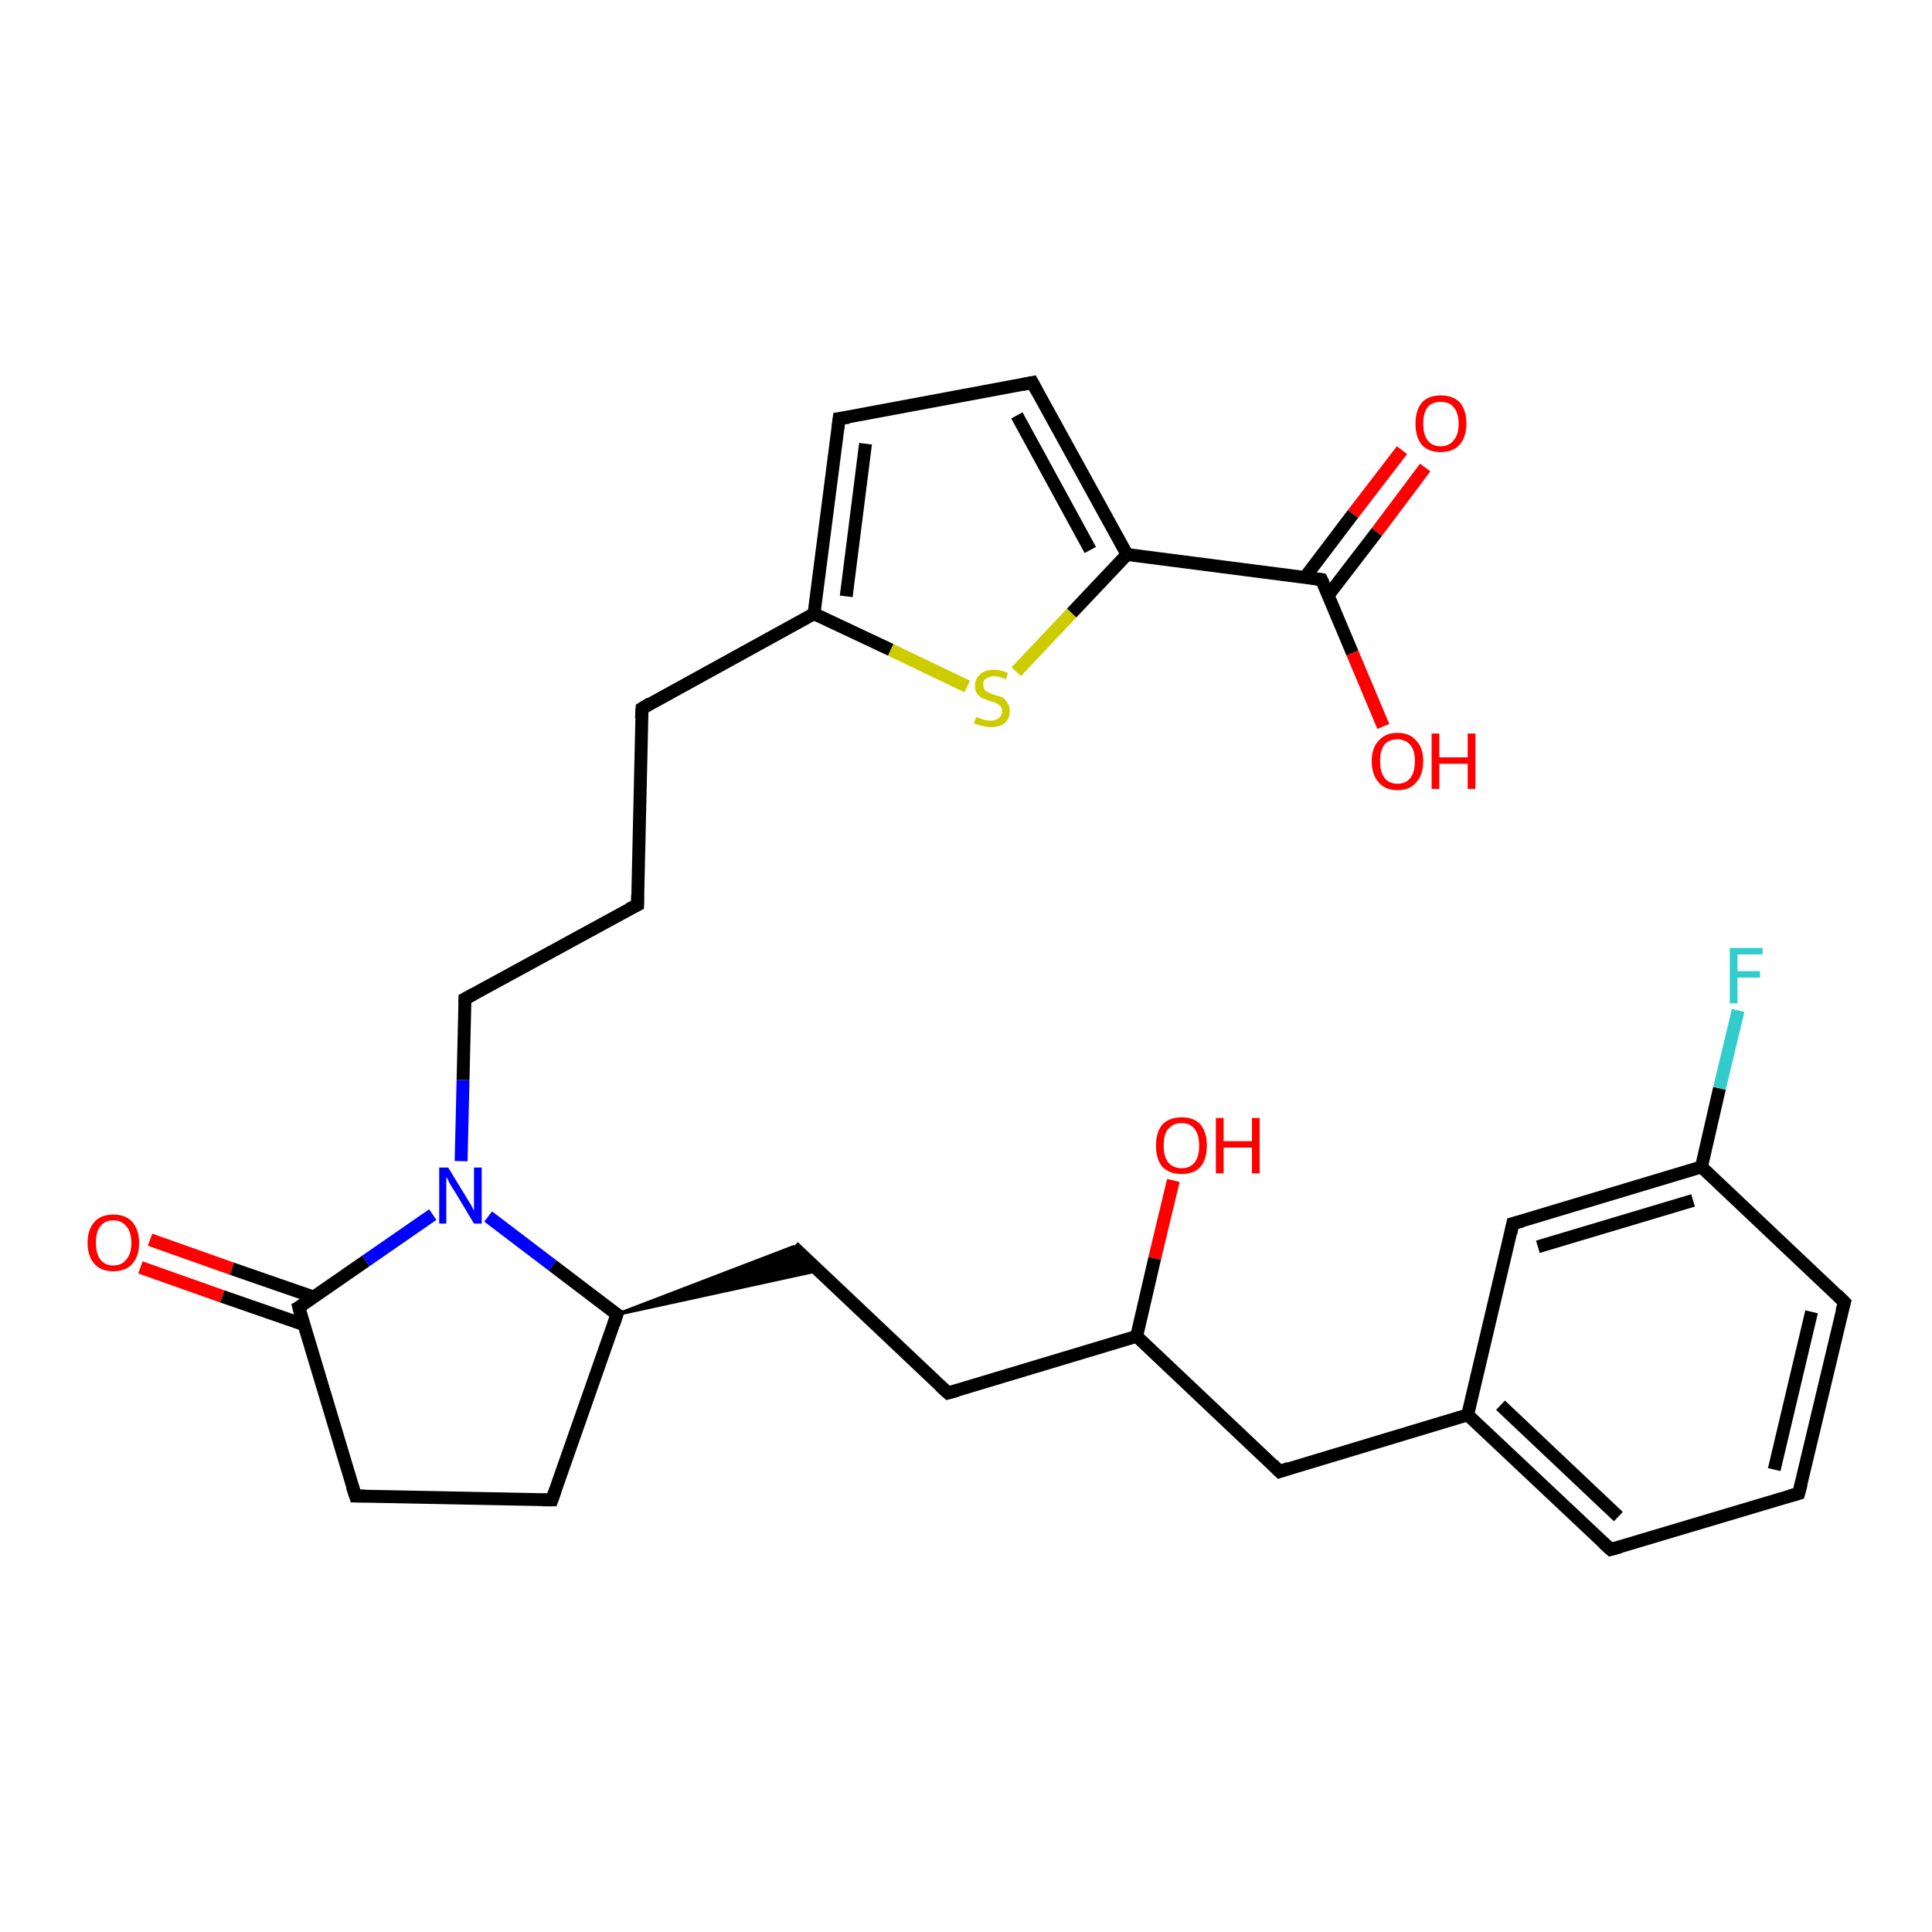<?xml version='1.0' encoding='iso-8859-1'?>
<svg version='1.1' baseProfile='full'
              xmlns='http://www.w3.org/2000/svg'
                      xmlns:rdkit='http://www.rdkit.org/xml'
                      xmlns:xlink='http://www.w3.org/1999/xlink'
                  xml:space='preserve'
width='300px' height='300px' viewBox='0 0 300 300'>
<!-- END OF HEADER -->
<rect style='opacity:1.0;fill:#FFFFFF;stroke:none' width='300.0' height='300.0' x='0.0' y='0.0'> </rect>
<path class='bond-0 atom-0 atom-1' d='M 182.2,183.3 L 179.3,195.4' style='fill:none;fill-rule:evenodd;stroke:#FF0000;stroke-width:2.0px;stroke-linecap:butt;stroke-linejoin:miter;stroke-opacity:1' />
<path class='bond-0 atom-0 atom-1' d='M 179.3,195.4 L 176.5,207.5' style='fill:none;fill-rule:evenodd;stroke:#000000;stroke-width:2.0px;stroke-linecap:butt;stroke-linejoin:miter;stroke-opacity:1' />
<path class='bond-1 atom-1 atom-2' d='M 176.5,207.5 L 147.2,216.3' style='fill:none;fill-rule:evenodd;stroke:#000000;stroke-width:2.0px;stroke-linecap:butt;stroke-linejoin:miter;stroke-opacity:1' />
<path class='bond-2 atom-2 atom-3' d='M 147.2,216.3 L 123.2,193.6' style='fill:none;fill-rule:evenodd;stroke:#000000;stroke-width:2.0px;stroke-linecap:butt;stroke-linejoin:miter;stroke-opacity:1' />
<path class='bond-3 atom-4 atom-3' d='M 95.8,204.1 L 123.2,193.6 L 127.0,197.3 Z' style='fill:#000000;fill-rule:evenodd;fill-opacity:1;stroke:#000000;stroke-width:0.5px;stroke-linecap:butt;stroke-linejoin:miter;stroke-opacity:1;' />
<path class='bond-4 atom-4 atom-5' d='M 95.8,204.1 L 85.7,232.9' style='fill:none;fill-rule:evenodd;stroke:#000000;stroke-width:2.0px;stroke-linecap:butt;stroke-linejoin:miter;stroke-opacity:1' />
<path class='bond-5 atom-5 atom-6' d='M 85.7,232.9 L 55.2,232.3' style='fill:none;fill-rule:evenodd;stroke:#000000;stroke-width:2.0px;stroke-linecap:butt;stroke-linejoin:miter;stroke-opacity:1' />
<path class='bond-6 atom-6 atom-7' d='M 55.2,232.3 L 46.4,203.0' style='fill:none;fill-rule:evenodd;stroke:#000000;stroke-width:2.0px;stroke-linecap:butt;stroke-linejoin:miter;stroke-opacity:1' />
<path class='bond-7 atom-7 atom-8' d='M 48.7,201.4 L 36.0,197.0' style='fill:none;fill-rule:evenodd;stroke:#000000;stroke-width:2.0px;stroke-linecap:butt;stroke-linejoin:miter;stroke-opacity:1' />
<path class='bond-7 atom-7 atom-8' d='M 36.0,197.0 L 23.3,192.5' style='fill:none;fill-rule:evenodd;stroke:#FF0000;stroke-width:2.0px;stroke-linecap:butt;stroke-linejoin:miter;stroke-opacity:1' />
<path class='bond-7 atom-7 atom-8' d='M 47.2,205.7 L 34.5,201.3' style='fill:none;fill-rule:evenodd;stroke:#000000;stroke-width:2.0px;stroke-linecap:butt;stroke-linejoin:miter;stroke-opacity:1' />
<path class='bond-7 atom-7 atom-8' d='M 34.5,201.3 L 21.8,196.8' style='fill:none;fill-rule:evenodd;stroke:#FF0000;stroke-width:2.0px;stroke-linecap:butt;stroke-linejoin:miter;stroke-opacity:1' />
<path class='bond-8 atom-7 atom-9' d='M 46.4,203.0 L 56.8,195.8' style='fill:none;fill-rule:evenodd;stroke:#000000;stroke-width:2.0px;stroke-linecap:butt;stroke-linejoin:miter;stroke-opacity:1' />
<path class='bond-8 atom-7 atom-9' d='M 56.8,195.8 L 67.2,188.6' style='fill:none;fill-rule:evenodd;stroke:#0000FF;stroke-width:2.0px;stroke-linecap:butt;stroke-linejoin:miter;stroke-opacity:1' />
<path class='bond-9 atom-9 atom-10' d='M 71.6,180.3 L 71.9,167.7' style='fill:none;fill-rule:evenodd;stroke:#0000FF;stroke-width:2.0px;stroke-linecap:butt;stroke-linejoin:miter;stroke-opacity:1' />
<path class='bond-9 atom-9 atom-10' d='M 71.9,167.7 L 72.2,155.1' style='fill:none;fill-rule:evenodd;stroke:#000000;stroke-width:2.0px;stroke-linecap:butt;stroke-linejoin:miter;stroke-opacity:1' />
<path class='bond-10 atom-10 atom-11' d='M 72.2,155.1 L 99.0,140.5' style='fill:none;fill-rule:evenodd;stroke:#000000;stroke-width:2.0px;stroke-linecap:butt;stroke-linejoin:miter;stroke-opacity:1' />
<path class='bond-11 atom-11 atom-12' d='M 99.0,140.5 L 99.7,110.0' style='fill:none;fill-rule:evenodd;stroke:#000000;stroke-width:2.0px;stroke-linecap:butt;stroke-linejoin:miter;stroke-opacity:1' />
<path class='bond-12 atom-12 atom-13' d='M 99.7,110.0 L 126.4,95.3' style='fill:none;fill-rule:evenodd;stroke:#000000;stroke-width:2.0px;stroke-linecap:butt;stroke-linejoin:miter;stroke-opacity:1' />
<path class='bond-13 atom-13 atom-14' d='M 126.4,95.3 L 130.3,65.0' style='fill:none;fill-rule:evenodd;stroke:#000000;stroke-width:2.0px;stroke-linecap:butt;stroke-linejoin:miter;stroke-opacity:1' />
<path class='bond-13 atom-13 atom-14' d='M 131.4,92.6 L 134.4,68.9' style='fill:none;fill-rule:evenodd;stroke:#000000;stroke-width:2.0px;stroke-linecap:butt;stroke-linejoin:miter;stroke-opacity:1' />
<path class='bond-14 atom-14 atom-15' d='M 130.3,65.0 L 160.3,59.4' style='fill:none;fill-rule:evenodd;stroke:#000000;stroke-width:2.0px;stroke-linecap:butt;stroke-linejoin:miter;stroke-opacity:1' />
<path class='bond-15 atom-15 atom-16' d='M 160.3,59.4 L 175.0,86.1' style='fill:none;fill-rule:evenodd;stroke:#000000;stroke-width:2.0px;stroke-linecap:butt;stroke-linejoin:miter;stroke-opacity:1' />
<path class='bond-15 atom-15 atom-16' d='M 157.9,64.5 L 169.3,85.4' style='fill:none;fill-rule:evenodd;stroke:#000000;stroke-width:2.0px;stroke-linecap:butt;stroke-linejoin:miter;stroke-opacity:1' />
<path class='bond-16 atom-16 atom-17' d='M 175.0,86.1 L 166.4,95.2' style='fill:none;fill-rule:evenodd;stroke:#000000;stroke-width:2.0px;stroke-linecap:butt;stroke-linejoin:miter;stroke-opacity:1' />
<path class='bond-16 atom-16 atom-17' d='M 166.4,95.2 L 157.8,104.3' style='fill:none;fill-rule:evenodd;stroke:#CCCC00;stroke-width:2.0px;stroke-linecap:butt;stroke-linejoin:miter;stroke-opacity:1' />
<path class='bond-17 atom-16 atom-18' d='M 175.0,86.1 L 205.2,90.0' style='fill:none;fill-rule:evenodd;stroke:#000000;stroke-width:2.0px;stroke-linecap:butt;stroke-linejoin:miter;stroke-opacity:1' />
<path class='bond-18 atom-18 atom-19' d='M 205.2,90.0 L 210.0,101.4' style='fill:none;fill-rule:evenodd;stroke:#000000;stroke-width:2.0px;stroke-linecap:butt;stroke-linejoin:miter;stroke-opacity:1' />
<path class='bond-18 atom-18 atom-19' d='M 210.0,101.4 L 214.8,112.8' style='fill:none;fill-rule:evenodd;stroke:#FF0000;stroke-width:2.0px;stroke-linecap:butt;stroke-linejoin:miter;stroke-opacity:1' />
<path class='bond-19 atom-18 atom-20' d='M 206.2,92.5 L 213.8,82.6' style='fill:none;fill-rule:evenodd;stroke:#000000;stroke-width:2.0px;stroke-linecap:butt;stroke-linejoin:miter;stroke-opacity:1' />
<path class='bond-19 atom-18 atom-20' d='M 213.8,82.6 L 221.3,72.6' style='fill:none;fill-rule:evenodd;stroke:#FF0000;stroke-width:2.0px;stroke-linecap:butt;stroke-linejoin:miter;stroke-opacity:1' />
<path class='bond-19 atom-18 atom-20' d='M 202.6,89.7 L 210.1,79.8' style='fill:none;fill-rule:evenodd;stroke:#000000;stroke-width:2.0px;stroke-linecap:butt;stroke-linejoin:miter;stroke-opacity:1' />
<path class='bond-19 atom-18 atom-20' d='M 210.1,79.8 L 217.7,69.9' style='fill:none;fill-rule:evenodd;stroke:#FF0000;stroke-width:2.0px;stroke-linecap:butt;stroke-linejoin:miter;stroke-opacity:1' />
<path class='bond-20 atom-1 atom-21' d='M 176.5,207.5 L 198.7,228.5' style='fill:none;fill-rule:evenodd;stroke:#000000;stroke-width:2.0px;stroke-linecap:butt;stroke-linejoin:miter;stroke-opacity:1' />
<path class='bond-21 atom-21 atom-22' d='M 198.7,228.5 L 227.9,219.7' style='fill:none;fill-rule:evenodd;stroke:#000000;stroke-width:2.0px;stroke-linecap:butt;stroke-linejoin:miter;stroke-opacity:1' />
<path class='bond-22 atom-22 atom-23' d='M 227.9,219.7 L 250.1,240.6' style='fill:none;fill-rule:evenodd;stroke:#000000;stroke-width:2.0px;stroke-linecap:butt;stroke-linejoin:miter;stroke-opacity:1' />
<path class='bond-22 atom-22 atom-23' d='M 233.0,218.2 L 251.3,235.5' style='fill:none;fill-rule:evenodd;stroke:#000000;stroke-width:2.0px;stroke-linecap:butt;stroke-linejoin:miter;stroke-opacity:1' />
<path class='bond-23 atom-23 atom-24' d='M 250.1,240.6 L 279.3,231.9' style='fill:none;fill-rule:evenodd;stroke:#000000;stroke-width:2.0px;stroke-linecap:butt;stroke-linejoin:miter;stroke-opacity:1' />
<path class='bond-24 atom-24 atom-25' d='M 279.3,231.9 L 286.4,202.2' style='fill:none;fill-rule:evenodd;stroke:#000000;stroke-width:2.0px;stroke-linecap:butt;stroke-linejoin:miter;stroke-opacity:1' />
<path class='bond-24 atom-24 atom-25' d='M 275.5,228.2 L 281.3,203.7' style='fill:none;fill-rule:evenodd;stroke:#000000;stroke-width:2.0px;stroke-linecap:butt;stroke-linejoin:miter;stroke-opacity:1' />
<path class='bond-25 atom-25 atom-26' d='M 286.4,202.2 L 264.2,181.2' style='fill:none;fill-rule:evenodd;stroke:#000000;stroke-width:2.0px;stroke-linecap:butt;stroke-linejoin:miter;stroke-opacity:1' />
<path class='bond-26 atom-26 atom-27' d='M 264.2,181.2 L 267.0,169.0' style='fill:none;fill-rule:evenodd;stroke:#000000;stroke-width:2.0px;stroke-linecap:butt;stroke-linejoin:miter;stroke-opacity:1' />
<path class='bond-26 atom-26 atom-27' d='M 267.0,169.0 L 269.9,156.9' style='fill:none;fill-rule:evenodd;stroke:#33CCCC;stroke-width:2.0px;stroke-linecap:butt;stroke-linejoin:miter;stroke-opacity:1' />
<path class='bond-27 atom-26 atom-28' d='M 264.2,181.2 L 234.9,190.0' style='fill:none;fill-rule:evenodd;stroke:#000000;stroke-width:2.0px;stroke-linecap:butt;stroke-linejoin:miter;stroke-opacity:1' />
<path class='bond-27 atom-26 atom-28' d='M 262.9,186.4 L 238.8,193.6' style='fill:none;fill-rule:evenodd;stroke:#000000;stroke-width:2.0px;stroke-linecap:butt;stroke-linejoin:miter;stroke-opacity:1' />
<path class='bond-28 atom-9 atom-4' d='M 75.8,188.9 L 85.8,196.5' style='fill:none;fill-rule:evenodd;stroke:#0000FF;stroke-width:2.0px;stroke-linecap:butt;stroke-linejoin:miter;stroke-opacity:1' />
<path class='bond-28 atom-9 atom-4' d='M 85.8,196.5 L 95.8,204.1' style='fill:none;fill-rule:evenodd;stroke:#000000;stroke-width:2.0px;stroke-linecap:butt;stroke-linejoin:miter;stroke-opacity:1' />
<path class='bond-29 atom-17 atom-13' d='M 150.2,106.6 L 138.3,100.9' style='fill:none;fill-rule:evenodd;stroke:#CCCC00;stroke-width:2.0px;stroke-linecap:butt;stroke-linejoin:miter;stroke-opacity:1' />
<path class='bond-29 atom-17 atom-13' d='M 138.3,100.9 L 126.4,95.3' style='fill:none;fill-rule:evenodd;stroke:#000000;stroke-width:2.0px;stroke-linecap:butt;stroke-linejoin:miter;stroke-opacity:1' />
<path class='bond-30 atom-28 atom-22' d='M 234.9,190.0 L 227.9,219.7' style='fill:none;fill-rule:evenodd;stroke:#000000;stroke-width:2.0px;stroke-linecap:butt;stroke-linejoin:miter;stroke-opacity:1' />
<path d='M 148.7,215.9 L 147.2,216.3 L 146.0,215.2' style='fill:none;stroke:#000000;stroke-width:2.0px;stroke-linecap:butt;stroke-linejoin:miter;stroke-opacity:1;' />
<path d='M 95.3,205.6 L 95.8,204.1 L 95.3,203.8' style='fill:none;stroke:#000000;stroke-width:2.0px;stroke-linecap:butt;stroke-linejoin:miter;stroke-opacity:1;' />
<path d='M 86.2,231.5 L 85.7,232.9 L 84.2,232.9' style='fill:none;stroke:#000000;stroke-width:2.0px;stroke-linecap:butt;stroke-linejoin:miter;stroke-opacity:1;' />
<path d='M 56.7,232.3 L 55.2,232.3 L 54.7,230.8' style='fill:none;stroke:#000000;stroke-width:2.0px;stroke-linecap:butt;stroke-linejoin:miter;stroke-opacity:1;' />
<path d='M 46.8,204.5 L 46.4,203.0 L 46.9,202.7' style='fill:none;stroke:#000000;stroke-width:2.0px;stroke-linecap:butt;stroke-linejoin:miter;stroke-opacity:1;' />
<path d='M 72.2,155.8 L 72.2,155.1 L 73.5,154.4' style='fill:none;stroke:#000000;stroke-width:2.0px;stroke-linecap:butt;stroke-linejoin:miter;stroke-opacity:1;' />
<path d='M 97.6,141.2 L 99.0,140.5 L 99.0,139.0' style='fill:none;stroke:#000000;stroke-width:2.0px;stroke-linecap:butt;stroke-linejoin:miter;stroke-opacity:1;' />
<path d='M 99.6,111.5 L 99.7,110.0 L 101.0,109.2' style='fill:none;stroke:#000000;stroke-width:2.0px;stroke-linecap:butt;stroke-linejoin:miter;stroke-opacity:1;' />
<path d='M 130.1,66.6 L 130.3,65.0 L 131.8,64.8' style='fill:none;stroke:#000000;stroke-width:2.0px;stroke-linecap:butt;stroke-linejoin:miter;stroke-opacity:1;' />
<path d='M 158.8,59.7 L 160.3,59.4 L 161.0,60.7' style='fill:none;stroke:#000000;stroke-width:2.0px;stroke-linecap:butt;stroke-linejoin:miter;stroke-opacity:1;' />
<path d='M 203.7,89.8 L 205.2,90.0 L 205.5,90.6' style='fill:none;stroke:#000000;stroke-width:2.0px;stroke-linecap:butt;stroke-linejoin:miter;stroke-opacity:1;' />
<path d='M 197.6,227.4 L 198.7,228.5 L 200.1,228.0' style='fill:none;stroke:#000000;stroke-width:2.0px;stroke-linecap:butt;stroke-linejoin:miter;stroke-opacity:1;' />
<path d='M 249.0,239.6 L 250.1,240.6 L 251.6,240.2' style='fill:none;stroke:#000000;stroke-width:2.0px;stroke-linecap:butt;stroke-linejoin:miter;stroke-opacity:1;' />
<path d='M 277.9,232.3 L 279.3,231.9 L 279.7,230.4' style='fill:none;stroke:#000000;stroke-width:2.0px;stroke-linecap:butt;stroke-linejoin:miter;stroke-opacity:1;' />
<path d='M 286.0,203.6 L 286.4,202.2 L 285.3,201.1' style='fill:none;stroke:#000000;stroke-width:2.0px;stroke-linecap:butt;stroke-linejoin:miter;stroke-opacity:1;' />
<path d='M 236.4,189.6 L 234.9,190.0 L 234.6,191.5' style='fill:none;stroke:#000000;stroke-width:2.0px;stroke-linecap:butt;stroke-linejoin:miter;stroke-opacity:1;' />
<path class='atom-0' d='M 179.5 177.9
Q 179.5 175.8, 180.5 174.6
Q 181.6 173.5, 183.5 173.5
Q 185.4 173.5, 186.4 174.6
Q 187.4 175.8, 187.4 177.9
Q 187.4 180.0, 186.4 181.2
Q 185.4 182.3, 183.5 182.3
Q 181.6 182.3, 180.5 181.2
Q 179.5 180.0, 179.5 177.9
M 183.5 181.4
Q 184.8 181.4, 185.5 180.5
Q 186.2 179.6, 186.2 177.9
Q 186.2 176.2, 185.5 175.3
Q 184.8 174.4, 183.5 174.4
Q 182.2 174.4, 181.4 175.3
Q 180.7 176.1, 180.7 177.9
Q 180.7 179.6, 181.4 180.5
Q 182.2 181.4, 183.5 181.4
' fill='#FF0000'/>
<path class='atom-0' d='M 188.8 173.6
L 190.0 173.6
L 190.0 177.2
L 194.4 177.2
L 194.4 173.6
L 195.6 173.6
L 195.6 182.2
L 194.4 182.2
L 194.4 178.2
L 190.0 178.2
L 190.0 182.2
L 188.8 182.2
L 188.8 173.6
' fill='#FF0000'/>
<path class='atom-8' d='M 13.6 193.0
Q 13.6 190.9, 14.7 189.7
Q 15.7 188.6, 17.6 188.6
Q 19.5 188.6, 20.5 189.7
Q 21.6 190.9, 21.6 193.0
Q 21.6 195.1, 20.5 196.3
Q 19.5 197.4, 17.6 197.4
Q 15.7 197.4, 14.7 196.3
Q 13.6 195.1, 13.6 193.0
M 17.6 196.5
Q 18.9 196.5, 19.6 195.6
Q 20.4 194.7, 20.4 193.0
Q 20.4 191.3, 19.6 190.4
Q 18.9 189.5, 17.6 189.5
Q 16.3 189.5, 15.6 190.4
Q 14.9 191.2, 14.9 193.0
Q 14.9 194.7, 15.6 195.6
Q 16.3 196.5, 17.6 196.5
' fill='#FF0000'/>
<path class='atom-9' d='M 69.6 181.3
L 72.4 185.9
Q 72.7 186.4, 73.2 187.2
Q 73.6 188.0, 73.6 188.0
L 73.6 181.3
L 74.8 181.3
L 74.8 190.0
L 73.6 190.0
L 70.6 185.0
Q 70.2 184.4, 69.8 183.7
Q 69.5 183.0, 69.3 182.8
L 69.3 190.0
L 68.2 190.0
L 68.2 181.3
L 69.6 181.3
' fill='#0000FF'/>
<path class='atom-17' d='M 151.6 111.3
Q 151.7 111.4, 152.1 111.5
Q 152.5 111.7, 152.9 111.8
Q 153.4 111.9, 153.8 111.9
Q 154.6 111.9, 155.1 111.5
Q 155.6 111.1, 155.6 110.4
Q 155.6 109.9, 155.3 109.6
Q 155.1 109.4, 154.7 109.2
Q 154.4 109.0, 153.8 108.9
Q 153.0 108.6, 152.5 108.4
Q 152.1 108.2, 151.7 107.7
Q 151.4 107.3, 151.4 106.5
Q 151.4 105.4, 152.2 104.7
Q 152.9 104.0, 154.4 104.0
Q 155.4 104.0, 156.5 104.5
L 156.2 105.5
Q 155.2 105.0, 154.4 105.0
Q 153.6 105.0, 153.1 105.4
Q 152.6 105.7, 152.7 106.3
Q 152.7 106.8, 152.9 107.1
Q 153.1 107.4, 153.5 107.5
Q 153.8 107.7, 154.4 107.9
Q 155.2 108.1, 155.7 108.3
Q 156.1 108.6, 156.4 109.1
Q 156.8 109.6, 156.8 110.4
Q 156.8 111.6, 156.0 112.3
Q 155.2 112.9, 153.9 112.9
Q 153.1 112.9, 152.5 112.7
Q 151.9 112.6, 151.2 112.3
L 151.6 111.3
' fill='#CCCC00'/>
<path class='atom-19' d='M 213.0 118.2
Q 213.0 116.1, 214.1 115.0
Q 215.1 113.8, 217.0 113.8
Q 218.9 113.8, 219.9 115.0
Q 221.0 116.1, 221.0 118.2
Q 221.0 120.3, 219.9 121.5
Q 218.9 122.7, 217.0 122.7
Q 215.1 122.7, 214.1 121.5
Q 213.0 120.3, 213.0 118.2
M 217.0 121.7
Q 218.3 121.7, 219.0 120.8
Q 219.7 119.9, 219.7 118.2
Q 219.7 116.5, 219.0 115.7
Q 218.3 114.8, 217.0 114.8
Q 215.7 114.8, 215.0 115.6
Q 214.3 116.5, 214.3 118.2
Q 214.3 119.9, 215.0 120.8
Q 215.7 121.7, 217.0 121.7
' fill='#FF0000'/>
<path class='atom-19' d='M 222.3 113.9
L 223.5 113.9
L 223.5 117.6
L 227.9 117.6
L 227.9 113.9
L 229.1 113.9
L 229.1 122.5
L 227.9 122.5
L 227.9 118.6
L 223.5 118.6
L 223.5 122.5
L 222.3 122.5
L 222.3 113.9
' fill='#FF0000'/>
<path class='atom-20' d='M 219.8 65.8
Q 219.8 63.7, 220.8 62.5
Q 221.8 61.4, 223.7 61.4
Q 225.6 61.4, 226.7 62.5
Q 227.7 63.7, 227.7 65.8
Q 227.7 67.9, 226.6 69.1
Q 225.6 70.2, 223.7 70.2
Q 221.8 70.2, 220.8 69.1
Q 219.8 67.9, 219.8 65.8
M 223.7 69.3
Q 225.0 69.3, 225.7 68.4
Q 226.5 67.5, 226.5 65.8
Q 226.5 64.1, 225.7 63.2
Q 225.0 62.4, 223.7 62.4
Q 222.4 62.4, 221.7 63.2
Q 221.0 64.1, 221.0 65.8
Q 221.0 67.5, 221.7 68.4
Q 222.4 69.3, 223.7 69.3
' fill='#FF0000'/>
<path class='atom-27' d='M 268.6 147.2
L 273.7 147.2
L 273.7 148.2
L 269.8 148.2
L 269.8 150.8
L 273.3 150.8
L 273.3 151.8
L 269.8 151.8
L 269.8 155.8
L 268.6 155.8
L 268.6 147.2
' fill='#33CCCC'/>
</svg>
